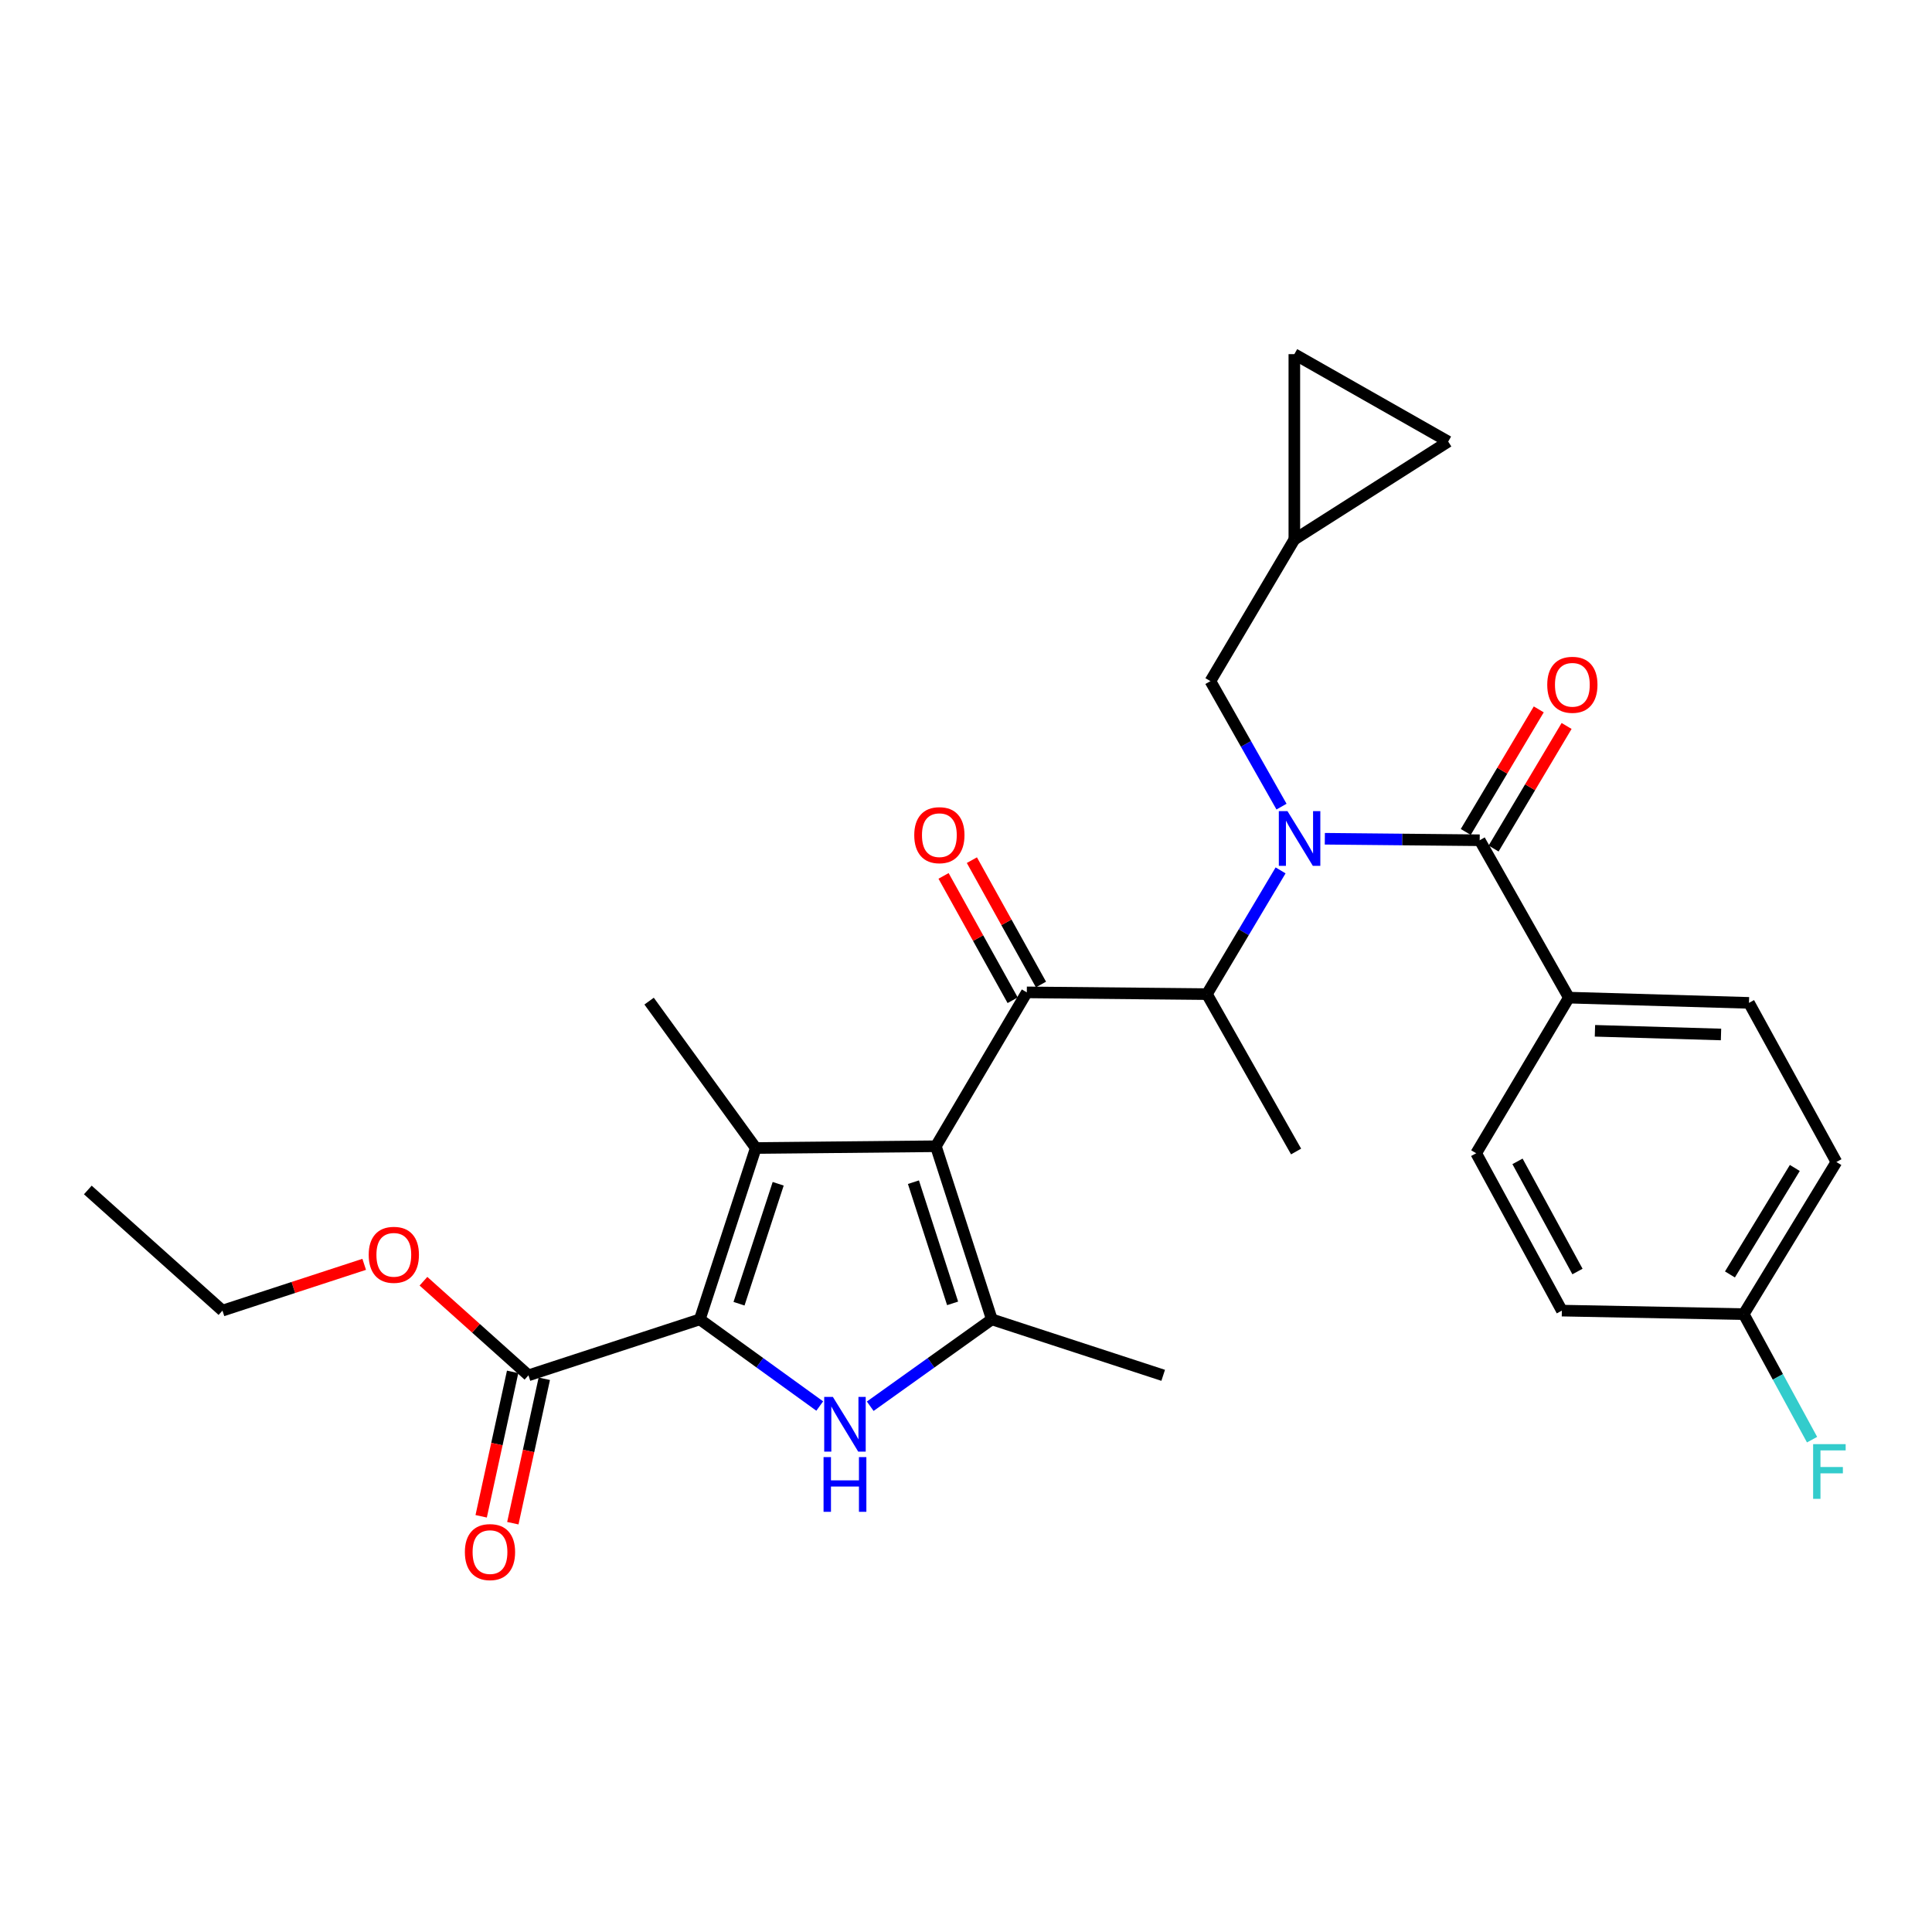 <?xml version='1.0' encoding='iso-8859-1'?>
<svg version='1.1' baseProfile='full'
              xmlns='http://www.w3.org/2000/svg'
                      xmlns:rdkit='http://www.rdkit.org/xml'
                      xmlns:xlink='http://www.w3.org/1999/xlink'
                  xml:space='preserve'
width='1000px' height='1000px' viewBox='0 0 1000 1000'>
<!-- END OF HEADER -->
<rect style='opacity:1.0;fill:#FFFFFF;stroke:none' width='1000' height='1000' x='0' y='0'> </rect>
<path class='bond-0' d='M 663.309,417.507 L 644.907,385.031' style='fill:none;fill-rule:evenodd;stroke:#0000FF;stroke-width:6px;stroke-linecap:butt;stroke-linejoin:miter;stroke-opacity:1' />
<path class='bond-0' d='M 644.907,385.031 L 626.505,352.555' style='fill:none;fill-rule:evenodd;stroke:#000000;stroke-width:6px;stroke-linecap:butt;stroke-linejoin:miter;stroke-opacity:1' />
<path class='bond-1' d='M 662.832,450.511 L 643.765,482.533' style='fill:none;fill-rule:evenodd;stroke:#0000FF;stroke-width:6px;stroke-linecap:butt;stroke-linejoin:miter;stroke-opacity:1' />
<path class='bond-1' d='M 643.765,482.533 L 624.697,514.556' style='fill:none;fill-rule:evenodd;stroke:#000000;stroke-width:6px;stroke-linecap:butt;stroke-linejoin:miter;stroke-opacity:1' />
<path class='bond-2' d='M 685.73,434.134 L 725.805,434.523' style='fill:none;fill-rule:evenodd;stroke:#0000FF;stroke-width:6px;stroke-linecap:butt;stroke-linejoin:miter;stroke-opacity:1' />
<path class='bond-2' d='M 725.805,434.523 L 765.881,434.911' style='fill:none;fill-rule:evenodd;stroke:#000000;stroke-width:6px;stroke-linecap:butt;stroke-linejoin:miter;stroke-opacity:1' />
<path class='bond-3' d='M 812.044,516.373 L 905.266,519.085' style='fill:none;fill-rule:evenodd;stroke:#000000;stroke-width:6px;stroke-linecap:butt;stroke-linejoin:miter;stroke-opacity:1' />
<path class='bond-3' d='M 825.54,533.546 L 890.795,535.444' style='fill:none;fill-rule:evenodd;stroke:#000000;stroke-width:6px;stroke-linecap:butt;stroke-linejoin:miter;stroke-opacity:1' />
<path class='bond-4' d='M 812.044,516.373 L 764.073,596.921' style='fill:none;fill-rule:evenodd;stroke:#000000;stroke-width:6px;stroke-linecap:butt;stroke-linejoin:miter;stroke-opacity:1' />
<path class='bond-5' d='M 812.044,516.373 L 765.881,434.911' style='fill:none;fill-rule:evenodd;stroke:#000000;stroke-width:6px;stroke-linecap:butt;stroke-linejoin:miter;stroke-opacity:1' />
<path class='bond-6' d='M 531.476,513.652 L 484.408,593.297' style='fill:none;fill-rule:evenodd;stroke:#000000;stroke-width:6px;stroke-linecap:butt;stroke-linejoin:miter;stroke-opacity:1' />
<path class='bond-7' d='M 538.807,509.578 L 520.925,477.397' style='fill:none;fill-rule:evenodd;stroke:#000000;stroke-width:6px;stroke-linecap:butt;stroke-linejoin:miter;stroke-opacity:1' />
<path class='bond-7' d='M 520.925,477.397 L 503.043,445.216' style='fill:none;fill-rule:evenodd;stroke:#FF0000;stroke-width:6px;stroke-linecap:butt;stroke-linejoin:miter;stroke-opacity:1' />
<path class='bond-7' d='M 524.145,517.725 L 506.263,485.544' style='fill:none;fill-rule:evenodd;stroke:#000000;stroke-width:6px;stroke-linecap:butt;stroke-linejoin:miter;stroke-opacity:1' />
<path class='bond-7' d='M 506.263,485.544 L 488.381,453.363' style='fill:none;fill-rule:evenodd;stroke:#FF0000;stroke-width:6px;stroke-linecap:butt;stroke-linejoin:miter;stroke-opacity:1' />
<path class='bond-8' d='M 531.476,513.652 L 624.697,514.556' style='fill:none;fill-rule:evenodd;stroke:#000000;stroke-width:6px;stroke-linecap:butt;stroke-linejoin:miter;stroke-opacity:1' />
<path class='bond-9' d='M 624.697,514.556 L 670.851,596.017' style='fill:none;fill-rule:evenodd;stroke:#000000;stroke-width:6px;stroke-linecap:butt;stroke-linejoin:miter;stroke-opacity:1' />
<path class='bond-10' d='M 773.086,439.203 L 791.979,407.48' style='fill:none;fill-rule:evenodd;stroke:#000000;stroke-width:6px;stroke-linecap:butt;stroke-linejoin:miter;stroke-opacity:1' />
<path class='bond-10' d='M 791.979,407.48 L 810.871,375.758' style='fill:none;fill-rule:evenodd;stroke:#FF0000;stroke-width:6px;stroke-linecap:butt;stroke-linejoin:miter;stroke-opacity:1' />
<path class='bond-10' d='M 758.675,430.62 L 777.568,398.898' style='fill:none;fill-rule:evenodd;stroke:#000000;stroke-width:6px;stroke-linecap:butt;stroke-linejoin:miter;stroke-opacity:1' />
<path class='bond-10' d='M 777.568,398.898 L 796.46,367.175' style='fill:none;fill-rule:evenodd;stroke:#FF0000;stroke-width:6px;stroke-linecap:butt;stroke-linejoin:miter;stroke-opacity:1' />
<path class='bond-11' d='M 905.266,519.085 L 950.516,601.45' style='fill:none;fill-rule:evenodd;stroke:#000000;stroke-width:6px;stroke-linecap:butt;stroke-linejoin:miter;stroke-opacity:1' />
<path class='bond-12' d='M 764.073,596.921 L 808.419,678.374' style='fill:none;fill-rule:evenodd;stroke:#000000;stroke-width:6px;stroke-linecap:butt;stroke-linejoin:miter;stroke-opacity:1' />
<path class='bond-12' d='M 785.456,601.119 L 816.499,658.135' style='fill:none;fill-rule:evenodd;stroke:#000000;stroke-width:6px;stroke-linecap:butt;stroke-linejoin:miter;stroke-opacity:1' />
<path class='bond-13' d='M 902.545,680.191 L 808.419,678.374' style='fill:none;fill-rule:evenodd;stroke:#000000;stroke-width:6px;stroke-linecap:butt;stroke-linejoin:miter;stroke-opacity:1' />
<path class='bond-14' d='M 902.545,680.191 L 920.232,712.678' style='fill:none;fill-rule:evenodd;stroke:#000000;stroke-width:6px;stroke-linecap:butt;stroke-linejoin:miter;stroke-opacity:1' />
<path class='bond-14' d='M 920.232,712.678 L 937.92,745.165' style='fill:none;fill-rule:evenodd;stroke:#33CCCC;stroke-width:6px;stroke-linecap:butt;stroke-linejoin:miter;stroke-opacity:1' />
<path class='bond-15' d='M 902.545,680.191 L 950.516,601.45' style='fill:none;fill-rule:evenodd;stroke:#000000;stroke-width:6px;stroke-linecap:butt;stroke-linejoin:miter;stroke-opacity:1' />
<path class='bond-15' d='M 895.416,659.653 L 928.996,604.534' style='fill:none;fill-rule:evenodd;stroke:#000000;stroke-width:6px;stroke-linecap:butt;stroke-linejoin:miter;stroke-opacity:1' />
<path class='bond-16' d='M 669.948,183.304 L 749.592,228.564' style='fill:none;fill-rule:evenodd;stroke:#000000;stroke-width:6px;stroke-linecap:butt;stroke-linejoin:miter;stroke-opacity:1' />
<path class='bond-17' d='M 669.948,183.304 L 669.948,279.247' style='fill:none;fill-rule:evenodd;stroke:#000000;stroke-width:6px;stroke-linecap:butt;stroke-linejoin:miter;stroke-opacity:1' />
<path class='bond-18' d='M 749.592,228.564 L 669.948,279.247' style='fill:none;fill-rule:evenodd;stroke:#000000;stroke-width:6px;stroke-linecap:butt;stroke-linejoin:miter;stroke-opacity:1' />
<path class='bond-19' d='M 450.426,727.862 L 481.898,705.382' style='fill:none;fill-rule:evenodd;stroke:#0000FF;stroke-width:6px;stroke-linecap:butt;stroke-linejoin:miter;stroke-opacity:1' />
<path class='bond-19' d='M 481.898,705.382 L 513.37,682.903' style='fill:none;fill-rule:evenodd;stroke:#000000;stroke-width:6px;stroke-linecap:butt;stroke-linejoin:miter;stroke-opacity:1' />
<path class='bond-20' d='M 424.293,727.763 L 393.259,705.333' style='fill:none;fill-rule:evenodd;stroke:#0000FF;stroke-width:6px;stroke-linecap:butt;stroke-linejoin:miter;stroke-opacity:1' />
<path class='bond-20' d='M 393.259,705.333 L 362.225,682.903' style='fill:none;fill-rule:evenodd;stroke:#000000;stroke-width:6px;stroke-linecap:butt;stroke-linejoin:miter;stroke-opacity:1' />
<path class='bond-21' d='M 513.37,682.903 L 602.063,711.864' style='fill:none;fill-rule:evenodd;stroke:#000000;stroke-width:6px;stroke-linecap:butt;stroke-linejoin:miter;stroke-opacity:1' />
<path class='bond-22' d='M 513.37,682.903 L 484.408,593.297' style='fill:none;fill-rule:evenodd;stroke:#000000;stroke-width:6px;stroke-linecap:butt;stroke-linejoin:miter;stroke-opacity:1' />
<path class='bond-22' d='M 493.066,674.62 L 472.792,611.896' style='fill:none;fill-rule:evenodd;stroke:#000000;stroke-width:6px;stroke-linecap:butt;stroke-linejoin:miter;stroke-opacity:1' />
<path class='bond-23' d='M 484.408,593.297 L 391.187,594.21' style='fill:none;fill-rule:evenodd;stroke:#000000;stroke-width:6px;stroke-linecap:butt;stroke-linejoin:miter;stroke-opacity:1' />
<path class='bond-24' d='M 391.187,594.21 L 335.975,518.181' style='fill:none;fill-rule:evenodd;stroke:#000000;stroke-width:6px;stroke-linecap:butt;stroke-linejoin:miter;stroke-opacity:1' />
<path class='bond-25' d='M 391.187,594.21 L 362.225,682.903' style='fill:none;fill-rule:evenodd;stroke:#000000;stroke-width:6px;stroke-linecap:butt;stroke-linejoin:miter;stroke-opacity:1' />
<path class='bond-25' d='M 402.787,612.72 L 382.514,674.805' style='fill:none;fill-rule:evenodd;stroke:#000000;stroke-width:6px;stroke-linecap:butt;stroke-linejoin:miter;stroke-opacity:1' />
<path class='bond-26' d='M 362.225,682.903 L 273.532,711.864' style='fill:none;fill-rule:evenodd;stroke:#000000;stroke-width:6px;stroke-linecap:butt;stroke-linejoin:miter;stroke-opacity:1' />
<path class='bond-27' d='M 273.532,711.864 L 246.356,687.511' style='fill:none;fill-rule:evenodd;stroke:#000000;stroke-width:6px;stroke-linecap:butt;stroke-linejoin:miter;stroke-opacity:1' />
<path class='bond-27' d='M 246.356,687.511 L 219.179,663.158' style='fill:none;fill-rule:evenodd;stroke:#FF0000;stroke-width:6px;stroke-linecap:butt;stroke-linejoin:miter;stroke-opacity:1' />
<path class='bond-28' d='M 265.338,710.079 L 257.196,747.457' style='fill:none;fill-rule:evenodd;stroke:#000000;stroke-width:6px;stroke-linecap:butt;stroke-linejoin:miter;stroke-opacity:1' />
<path class='bond-28' d='M 257.196,747.457 L 249.053,784.834' style='fill:none;fill-rule:evenodd;stroke:#FF0000;stroke-width:6px;stroke-linecap:butt;stroke-linejoin:miter;stroke-opacity:1' />
<path class='bond-28' d='M 281.727,713.649 L 273.585,751.027' style='fill:none;fill-rule:evenodd;stroke:#000000;stroke-width:6px;stroke-linecap:butt;stroke-linejoin:miter;stroke-opacity:1' />
<path class='bond-28' d='M 273.585,751.027 L 265.442,788.404' style='fill:none;fill-rule:evenodd;stroke:#FF0000;stroke-width:6px;stroke-linecap:butt;stroke-linejoin:miter;stroke-opacity:1' />
<path class='bond-29' d='M 188.507,654.419 L 151.827,666.396' style='fill:none;fill-rule:evenodd;stroke:#FF0000;stroke-width:6px;stroke-linecap:butt;stroke-linejoin:miter;stroke-opacity:1' />
<path class='bond-29' d='M 151.827,666.396 L 115.147,678.374' style='fill:none;fill-rule:evenodd;stroke:#000000;stroke-width:6px;stroke-linecap:butt;stroke-linejoin:miter;stroke-opacity:1' />
<path class='bond-30' d='M 115.147,678.374 L 45.455,615.931' style='fill:none;fill-rule:evenodd;stroke:#000000;stroke-width:6px;stroke-linecap:butt;stroke-linejoin:miter;stroke-opacity:1' />
<path class='bond-31' d='M 669.948,279.247 L 626.505,352.555' style='fill:none;fill-rule:evenodd;stroke:#000000;stroke-width:6px;stroke-linecap:butt;stroke-linejoin:miter;stroke-opacity:1' />
<path  class='atom-0' d='M 666.399 419.847
L 675.679 434.847
Q 676.599 436.327, 678.079 439.007
Q 679.559 441.687, 679.639 441.847
L 679.639 419.847
L 683.399 419.847
L 683.399 448.167
L 679.519 448.167
L 669.559 431.767
Q 668.399 429.847, 667.159 427.647
Q 665.959 425.447, 665.599 424.767
L 665.599 448.167
L 661.919 448.167
L 661.919 419.847
L 666.399 419.847
' fill='#0000FF'/>
<path  class='atom-3' d='M 473.216 432.28
Q 473.216 425.48, 476.576 421.68
Q 479.936 417.88, 486.216 417.88
Q 492.496 417.88, 495.856 421.68
Q 499.216 425.48, 499.216 432.28
Q 499.216 439.16, 495.816 443.08
Q 492.416 446.96, 486.216 446.96
Q 479.976 446.96, 476.576 443.08
Q 473.216 439.2, 473.216 432.28
M 486.216 443.76
Q 490.536 443.76, 492.856 440.88
Q 495.216 437.96, 495.216 432.28
Q 495.216 426.72, 492.856 423.92
Q 490.536 421.08, 486.216 421.08
Q 481.896 421.08, 479.536 423.88
Q 477.216 426.68, 477.216 432.28
Q 477.216 438, 479.536 440.88
Q 481.896 443.76, 486.216 443.76
' fill='#FF0000'/>
<path  class='atom-6' d='M 800.852 354.443
Q 800.852 347.643, 804.212 343.843
Q 807.572 340.043, 813.852 340.043
Q 820.132 340.043, 823.492 343.843
Q 826.852 347.643, 826.852 354.443
Q 826.852 361.323, 823.452 365.243
Q 820.052 369.123, 813.852 369.123
Q 807.612 369.123, 804.212 365.243
Q 800.852 361.363, 800.852 354.443
M 813.852 365.923
Q 818.172 365.923, 820.492 363.043
Q 822.852 360.123, 822.852 354.443
Q 822.852 348.883, 820.492 346.083
Q 818.172 343.243, 813.852 343.243
Q 809.532 343.243, 807.172 346.043
Q 804.852 348.843, 804.852 354.443
Q 804.852 360.163, 807.172 363.043
Q 809.532 365.923, 813.852 365.923
' fill='#FF0000'/>
<path  class='atom-12' d='M 431.09 723.041
L 440.37 738.041
Q 441.29 739.521, 442.77 742.201
Q 444.25 744.881, 444.33 745.041
L 444.33 723.041
L 448.09 723.041
L 448.09 751.361
L 444.21 751.361
L 434.25 734.961
Q 433.09 733.041, 431.85 730.841
Q 430.65 728.641, 430.29 727.961
L 430.29 751.361
L 426.61 751.361
L 426.61 723.041
L 431.09 723.041
' fill='#0000FF'/>
<path  class='atom-12' d='M 426.27 754.193
L 430.11 754.193
L 430.11 766.233
L 444.59 766.233
L 444.59 754.193
L 448.43 754.193
L 448.43 782.513
L 444.59 782.513
L 444.59 769.433
L 430.11 769.433
L 430.11 782.513
L 426.27 782.513
L 426.27 754.193
' fill='#0000FF'/>
<path  class='atom-19' d='M 190.84 649.492
Q 190.84 642.692, 194.2 638.892
Q 197.56 635.092, 203.84 635.092
Q 210.12 635.092, 213.48 638.892
Q 216.84 642.692, 216.84 649.492
Q 216.84 656.372, 213.44 660.292
Q 210.04 664.172, 203.84 664.172
Q 197.6 664.172, 194.2 660.292
Q 190.84 656.412, 190.84 649.492
M 203.84 660.972
Q 208.16 660.972, 210.48 658.092
Q 212.84 655.172, 212.84 649.492
Q 212.84 643.932, 210.48 641.132
Q 208.16 638.292, 203.84 638.292
Q 199.52 638.292, 197.16 641.092
Q 194.84 643.892, 194.84 649.492
Q 194.84 655.212, 197.16 658.092
Q 199.52 660.972, 203.84 660.972
' fill='#FF0000'/>
<path  class='atom-20' d='M 240.619 803.358
Q 240.619 796.558, 243.979 792.758
Q 247.339 788.958, 253.619 788.958
Q 259.899 788.958, 263.259 792.758
Q 266.619 796.558, 266.619 803.358
Q 266.619 810.238, 263.219 814.158
Q 259.819 818.038, 253.619 818.038
Q 247.379 818.038, 243.979 814.158
Q 240.619 810.278, 240.619 803.358
M 253.619 814.838
Q 257.939 814.838, 260.259 811.958
Q 262.619 809.038, 262.619 803.358
Q 262.619 797.798, 260.259 794.998
Q 257.939 792.158, 253.619 792.158
Q 249.299 792.158, 246.939 794.958
Q 244.619 797.758, 244.619 803.358
Q 244.619 809.078, 246.939 811.958
Q 249.299 814.838, 253.619 814.838
' fill='#FF0000'/>
<path  class='atom-29' d='M 938.471 747.483
L 955.311 747.483
L 955.311 750.723
L 942.271 750.723
L 942.271 759.323
L 953.871 759.323
L 953.871 762.603
L 942.271 762.603
L 942.271 775.803
L 938.471 775.803
L 938.471 747.483
' fill='#33CCCC'/>
</svg>
